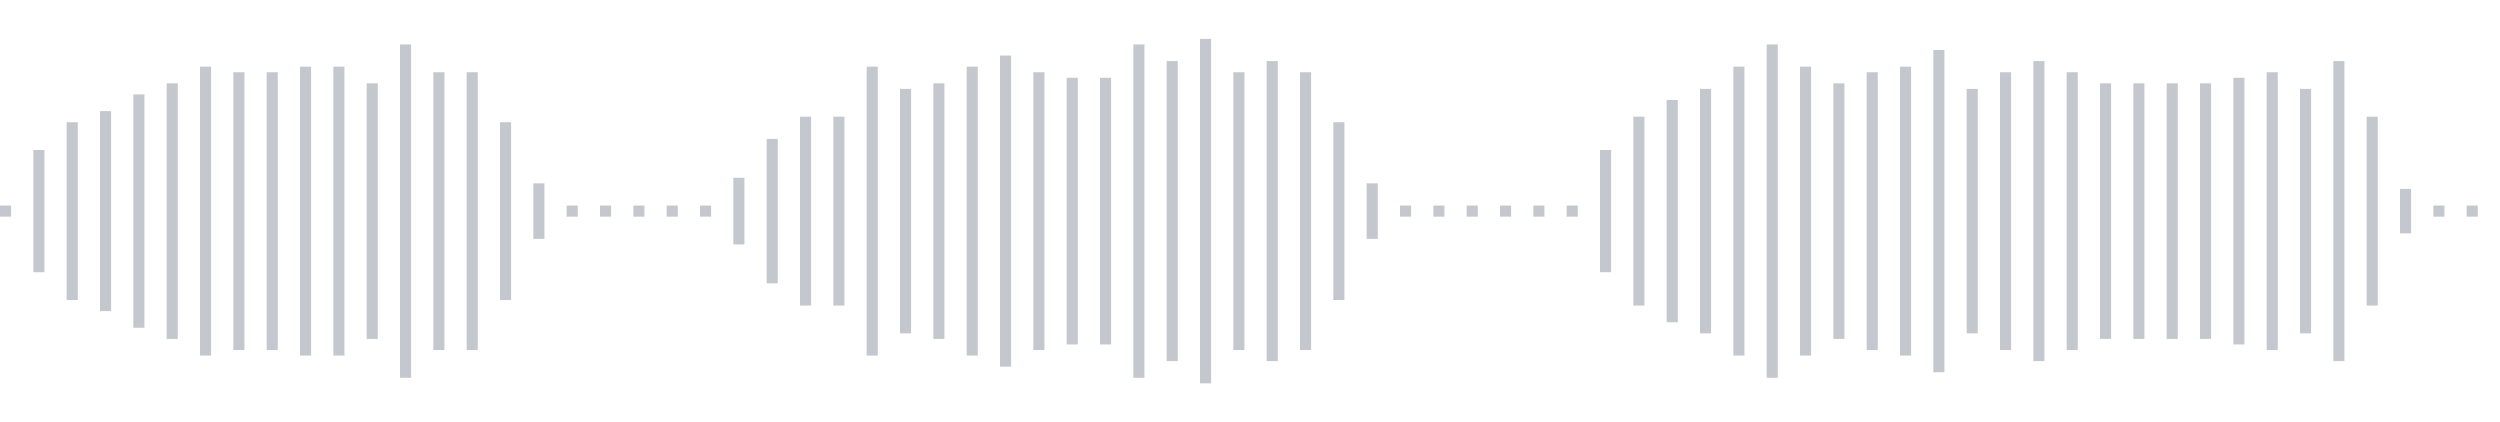 <svg xmlns="http://www.w3.org/2000/svg" xmlns:xlink="http://www.w3/org/1999/xlink" viewBox="0 0 225 38" preserveAspectRatio="none" width="100%" height="100%" fill="#C4C8CE"><g id="waveform-5ab658b9-e77f-4cfe-b460-a3ac3fe87dd0"><rect x="0" y="18.5" width="1" height="1"/><rect x="3" y="13.5" width="1" height="11"/><rect x="6" y="11.0" width="1" height="16"/><rect x="9" y="10.0" width="1" height="18"/><rect x="12" y="8.5" width="1" height="21"/><rect x="15" y="7.5" width="1" height="23"/><rect x="18" y="6.0" width="1" height="26"/><rect x="21" y="6.5" width="1" height="25"/><rect x="24" y="6.5" width="1" height="25"/><rect x="27" y="6.0" width="1" height="26"/><rect x="30" y="6.0" width="1" height="26"/><rect x="33" y="7.5" width="1" height="23"/><rect x="36" y="4.0" width="1" height="30"/><rect x="39" y="6.5" width="1" height="25"/><rect x="42" y="6.5" width="1" height="25"/><rect x="45" y="11.0" width="1" height="16"/><rect x="48" y="16.5" width="1" height="5"/><rect x="51" y="18.5" width="1" height="1"/><rect x="54" y="18.5" width="1" height="1"/><rect x="57" y="18.5" width="1" height="1"/><rect x="60" y="18.5" width="1" height="1"/><rect x="63" y="18.5" width="1" height="1"/><rect x="66" y="16.0" width="1" height="6"/><rect x="69" y="12.5" width="1" height="13"/><rect x="72" y="10.5" width="1" height="17"/><rect x="75" y="10.5" width="1" height="17"/><rect x="78" y="6.0" width="1" height="26"/><rect x="81" y="8.0" width="1" height="22"/><rect x="84" y="7.5" width="1" height="23"/><rect x="87" y="6.0" width="1" height="26"/><rect x="90" y="5.0" width="1" height="28"/><rect x="93" y="6.5" width="1" height="25"/><rect x="96" y="7.0" width="1" height="24"/><rect x="99" y="7.0" width="1" height="24"/><rect x="102" y="4.0" width="1" height="30"/><rect x="105" y="5.5" width="1" height="27"/><rect x="108" y="3.5" width="1" height="31"/><rect x="111" y="6.5" width="1" height="25"/><rect x="114" y="5.5" width="1" height="27"/><rect x="117" y="6.5" width="1" height="25"/><rect x="120" y="11.0" width="1" height="16"/><rect x="123" y="16.5" width="1" height="5"/><rect x="126" y="18.5" width="1" height="1"/><rect x="129" y="18.5" width="1" height="1"/><rect x="132" y="18.5" width="1" height="1"/><rect x="135" y="18.5" width="1" height="1"/><rect x="138" y="18.5" width="1" height="1"/><rect x="141" y="18.5" width="1" height="1"/><rect x="144" y="13.5" width="1" height="11"/><rect x="147" y="10.5" width="1" height="17"/><rect x="150" y="9.0" width="1" height="20"/><rect x="153" y="8.0" width="1" height="22"/><rect x="156" y="6.0" width="1" height="26"/><rect x="159" y="4.0" width="1" height="30"/><rect x="162" y="6.0" width="1" height="26"/><rect x="165" y="7.5" width="1" height="23"/><rect x="168" y="6.5" width="1" height="25"/><rect x="171" y="6.0" width="1" height="26"/><rect x="174" y="4.5" width="1" height="29"/><rect x="177" y="8.0" width="1" height="22"/><rect x="180" y="6.5" width="1" height="25"/><rect x="183" y="5.5" width="1" height="27"/><rect x="186" y="6.5" width="1" height="25"/><rect x="189" y="7.5" width="1" height="23"/><rect x="192" y="7.5" width="1" height="23"/><rect x="195" y="7.5" width="1" height="23"/><rect x="198" y="7.5" width="1" height="23"/><rect x="201" y="7.0" width="1" height="24"/><rect x="204" y="6.5" width="1" height="25"/><rect x="207" y="8.0" width="1" height="22"/><rect x="210" y="5.5" width="1" height="27"/><rect x="213" y="10.5" width="1" height="17"/><rect x="216" y="17.0" width="1" height="4"/><rect x="219" y="18.5" width="1" height="1"/><rect x="222" y="18.5" width="1" height="1"/></g></svg>
